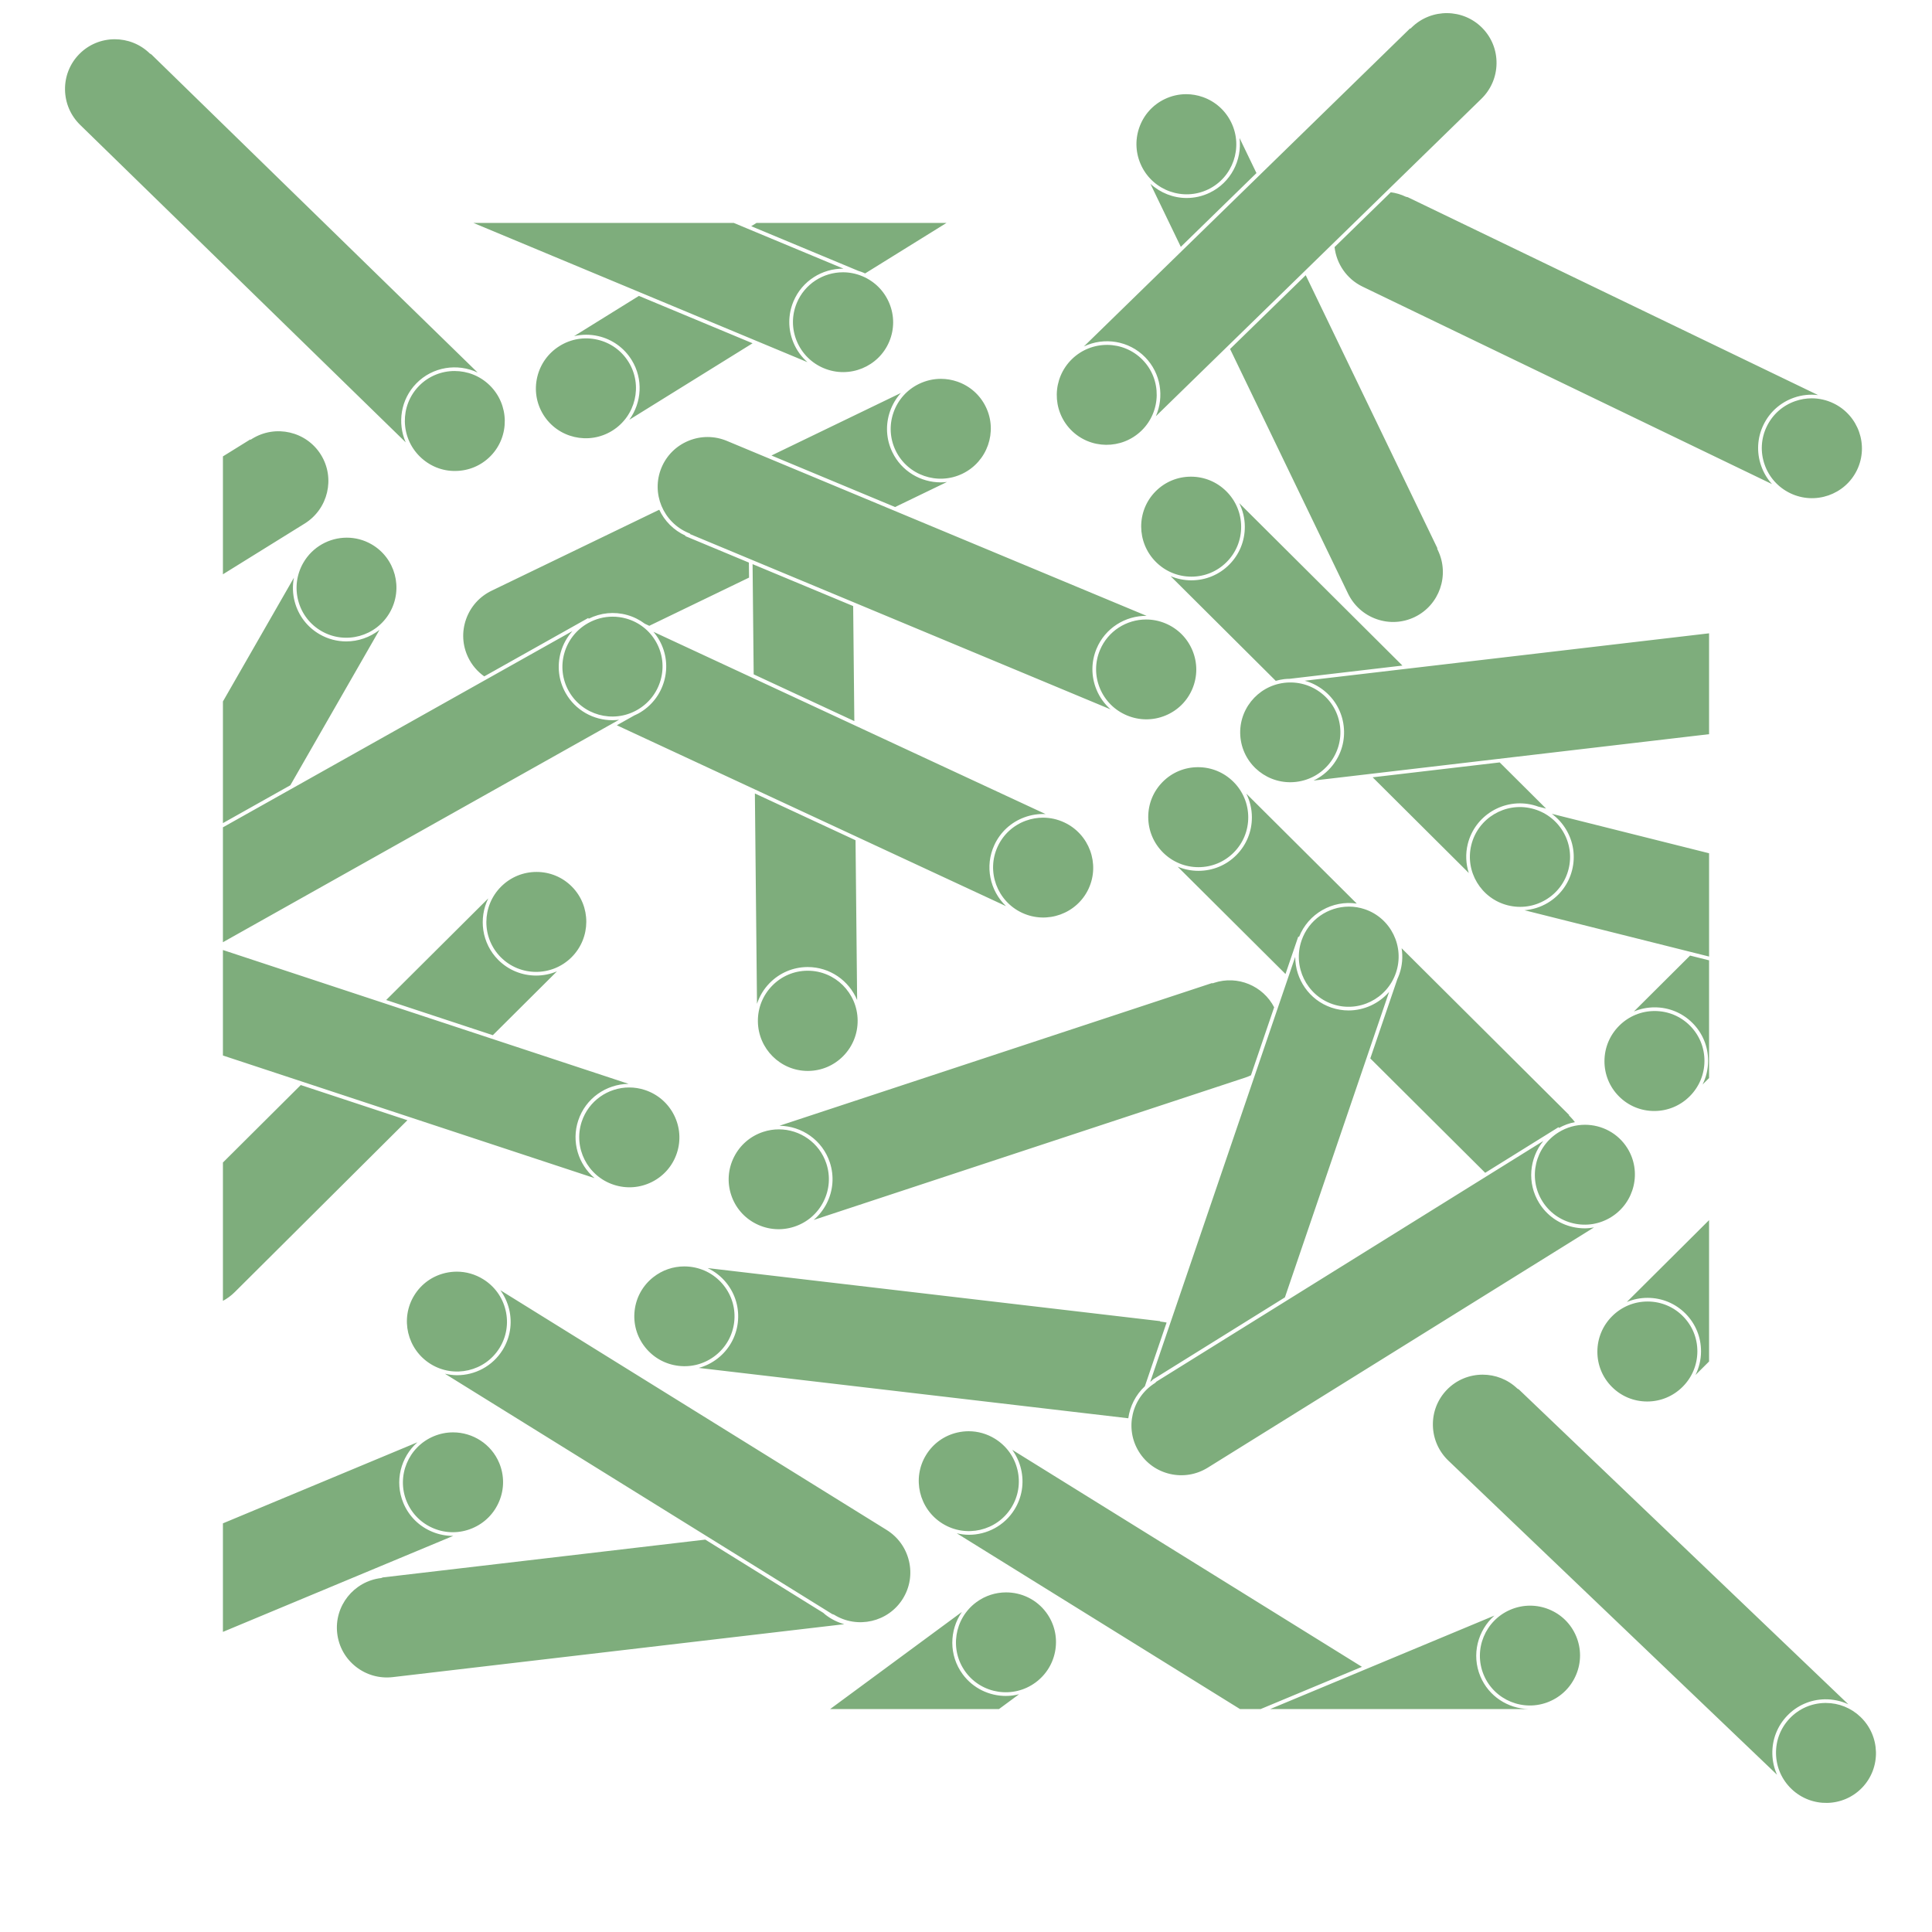 <?xml version="1.0" encoding="UTF-8"?> <svg xmlns="http://www.w3.org/2000/svg" id="Abfallarten" viewBox="0 0 368.504 368.504"><path d="m265.273,36.672c.977.131,1.95.409,2.885.86l.349.079,78.269,37.747c-1.527-.184-3.085-.031-4.579.488-2.583.896-4.659,2.743-5.844,5.201s-1.338,5.231-.431,7.811c.459,1.304,1.162,2.478,2.063,3.475l-78.09-37.66c-3.071-1.481-4.985-4.394-5.344-7.545l10.722-10.455Zm77.153,39.835c-2.406.835-4.339,2.555-5.442,4.843-1.104,2.289-1.247,4.872-.402,7.275.845,2.403,2.577,4.337,4.877,5.446,4.746,2.288,10.462.306,12.741-4.418,2.279-4.725.271-10.432-4.475-12.721-1.32-.637-2.736-.958-4.158-.958-1.056,0-2.114.177-3.14.532Zm-263.019-3.373c3.121-3.2,7.852-3.894,11.697-2.074L28.884,10.389l-.307-.186c-1.86-1.813-4.274-2.717-6.682-2.717-2.476,0-4.944.955-6.801,2.858-1.773,1.819-2.729,4.224-2.692,6.77.038,2.547,1.065,4.932,2.894,6.714l62.088,60.542c-1.619-3.705-.96-8.178,2.023-11.236Zm.501.488c-3.662,3.756-3.572,9.805.2,13.484,1.828,1.782,4.244,2.773,6.784,2.723,2.546-.027,4.926-1.044,6.7-2.862,3.662-3.756,3.572-9.805-.2-13.484-1.861-1.814-4.275-2.718-6.684-2.718-2.475,0-4.944.955-6.801,2.858Zm-7.525,46.517c-1.818,1.426-4.059,2.202-6.343,2.202-1.718,0-3.457-.434-5.05-1.348-2.367-1.357-4.061-3.56-4.77-6.2-.41-1.527-.451-3.092-.159-4.602l-13.541,23.604v23.205l12.859-7.221,17.004-29.64Zm1.963-3.308c2.622-4.571,1.053-10.413-3.497-13.023-1.483-.851-3.102-1.255-4.702-1.255-3.31,0-6.538,1.729-8.305,4.811-1.27,2.214-1.606,4.789-.946,7.248.661,2.459,2.238,4.51,4.442,5.774,4.551,2.61,10.386,1.017,13.008-3.555Zm3.362,96.838l-20.342-6.712-14.846,14.779v26.388c.819-.438,1.579-.998,2.256-1.672l32.932-32.783Zm28.527-28.398c-1.27.533-2.624.805-3.978.805-2.622,0-5.239-.998-7.226-2.994-3.154-3.169-3.777-7.91-1.899-11.728l-19.472,19.384,20.342,6.712,12.234-12.178Zm-10.709-2.684c3.701,3.718,9.75,3.718,13.485.001,3.734-3.718,3.761-9.767.06-13.485-1.793-1.801-4.182-2.793-6.729-2.793h-.001c-2.547,0-4.946.992-6.755,2.792-3.734,3.718-3.762,9.767-.061,13.485Zm14.764,31.136c1.401-4.245,5.348-6.943,9.603-6.994l-77.373-25.528v20.121l70.882,23.387c-3.082-2.62-4.451-6.928-3.112-10.986Zm.665.22c-1.644,4.981,1.091,10.378,6.095,12.029,2.425.8,5.014.613,7.291-.529,2.277-1.141,3.969-3.098,4.765-5.511.796-2.413.601-4.993-.55-7.265-1.151-2.272-3.12-3.964-5.544-4.764-.995-.328-2.006-.484-2.999-.484-4.007,0-7.74,2.533-9.057,6.525Zm59.249-127.698c-1.187-2.457-1.342-5.231-.436-7.811.458-1.305,1.161-2.479,2.061-3.477l-24.681,11.924,23.579,9.829,9.896-4.781c-.401.047-.801.075-1.201.075-3.806,0-7.46-2.121-9.218-5.759Zm-57.92,31.767c2.28-1.137,4.859-1.4,7.326-.712,1.245.347,2.385.919,3.388,1.671l.844.393,19.029-9.194-.029-2.865-12.136-5.059.033-.08c-2.278-1.041-3.994-2.828-4.996-4.942l-31.971,15.446c-2.304,1.113-4.035,3.048-4.878,5.452-.844,2.403-.699,4.986.406,7.274.723,1.498,1.794,2.717,3.067,3.614l19.838-11.14.079.141Zm63.017-44.795c-2.299,1.111-4.029,3.046-4.873,5.45-.843,2.403-.699,4.986.406,7.274,2.283,4.724,8,6.702,12.744,4.41,4.745-2.293,6.748-8.001,4.466-12.724-1.105-2.288-3.04-4.007-5.446-4.839-1.023-.354-2.08-.53-3.133-.53-1.425,0-2.843.322-4.165.96Zm-11.58-21.552c.339.102.677.221,1.011.36.094.039.182.089.274.13l15.527-9.636h-36.237l-1.01.627,20.435,8.518Zm-49.605,12.442c2.664.617,4.923,2.234,6.362,4.553,2.253,3.63,1.932,8.139-.449,11.408l23.516-14.594-21.677-9.036-12.359,7.67c1.5-.344,3.066-.357,4.606-.001Zm5.767,4.922c-1.34-2.159-3.444-3.665-5.925-4.24-2.482-.575-5.043-.15-7.212,1.196-2.169,1.346-3.687,3.453-4.273,5.932-.586,2.478-.171,5.032,1.169,7.191,2.766,4.457,8.659,5.824,13.137,3.044,4.477-2.779,5.87-8.665,3.103-13.123Zm31.447-3.7c-1.046-2.526-1.044-5.304.006-7.823,1.644-3.943,5.5-6.304,9.545-6.267l-20.919-8.72h-49.663l63.709,26.557c-1.152-1.02-2.073-2.287-2.678-3.747Zm5.812,4.905c4.865,2.029,10.463-.262,12.481-5.104.978-2.345.98-4.933.005-7.286-.975-2.353-2.809-4.19-5.166-5.172-1.202-.501-2.451-.739-3.678-.739-3.736,0-7.284,2.198-8.803,5.843-.978,2.345-.98,4.933-.005,7.286.975,2.353,2.809,4.19,5.165,5.172Zm82.512-37.223l-3.226-6.689c.504,4.225-1.656,8.491-5.683,10.433-1.42.685-2.924,1.009-4.406,1.009-2.545,0-5.015-.975-6.91-2.704l5.797,12.02,14.428-14.069Zm-5.033,33.551l22.496,46.645c1.111,2.305,3.045,4.037,5.448,4.882,2.403.844,4.986.702,7.275-.402,4.723-2.278,6.706-7.992,4.418-12.738l-.152-.316.073-.035-25.129-52.106-14.428,14.069Zm-4.18-30.438c4.725-2.279,6.707-7.994,4.418-12.741-1.109-2.299-3.043-4.031-5.446-4.877-1.034-.363-2.101-.544-3.164-.544-1.408,0-2.807.317-4.111.946-2.289,1.103-4.008,3.037-4.843,5.442-.835,2.407-.684,4.998.426,7.298,2.289,4.746,7.994,6.753,12.721,4.475Zm-67.707,79.473l-19.189-7.999.211,21.021,19.198,8.923-.221-21.946Zm-8.765,68.853c.034,0,.069-.001.103-.001,4.227,0,7.869,2.599,9.417,6.298l-.306-30.484-19.198-8.923.403,40.124c.483-1.46,1.285-2.806,2.389-3.937,1.91-1.957,4.464-3.05,7.192-3.077Zm.103.7c-.032,0-.064,0-.097.001-2.541.025-4.92,1.043-6.698,2.866-1.779,1.823-2.745,4.233-2.719,6.786.052,5.237,4.311,9.461,9.513,9.461.032,0,.064,0,.097-.001,2.541-.025,4.92-1.044,6.698-2.866,1.779-1.823,2.745-4.233,2.719-6.786-.052-5.236-4.311-9.46-9.513-9.46Zm-28.306-63.023c1.336,2.379,1.661,5.138.916,7.769-.745,2.63-2.47,4.817-4.859,6.159-.259.145-.527.259-.792.38l-3.377,1.896,74.228,34.501c-3.068-2.948-4.1-7.618-2.215-11.673,1.15-2.474,3.199-4.351,5.769-5.283,1.299-.472,2.653-.671,3.995-.607l-74.793-34.764c.423.498.802,1.039,1.129,1.622Zm69.908,34.407c-2.394.869-4.302,2.616-5.373,4.92-2.211,4.757-.122,10.435,4.656,12.656,4.778,2.221,10.466.157,12.677-4.599,2.211-4.757.122-10.435-4.656-12.656-1.287-.598-2.66-.899-4.037-.899-1.1,0-2.203.192-3.266.578ZM61.214,86.74c-2.766-4.457-8.657-5.823-13.134-3.046l-.296.184-.043-.067-5.221,3.24v22.488l15.585-9.672c4.483-2.782,5.875-8.669,3.109-13.127Zm70.127-2.669c-2.357.964-4.194,2.787-5.171,5.132-2.018,4.84.296,10.429,5.158,12.457l.322.135-.031.074,80.206,33.433c-1.152-1.02-2.073-2.287-2.678-3.747-1.046-2.526-1.044-5.304.005-7.823,1.644-3.943,5.498-6.304,9.542-6.268l-80.038-33.363c-2.362-.985-4.958-.995-7.316-.031Zm78.459,39.931c-.978,2.345-.98,4.933-.005,7.286.975,2.353,2.809,4.19,5.165,5.172,2.357.983,4.953.993,7.31.028,2.357-.964,4.194-2.787,5.171-5.132s.98-4.933.005-7.285c-.975-2.354-2.809-4.191-5.165-5.173-1.203-.501-2.451-.739-3.678-.739-3.736,0-7.284,2.198-8.803,5.843Zm8.641-55.849c2.982,3.058,3.642,7.53,2.022,11.236l62.084-60.538c1.832-1.786,2.859-4.17,2.897-6.718.038-2.546-.918-4.951-2.692-6.77-3.662-3.755-9.71-3.819-13.482-.142l-.251.245-.056-.058-62.22,60.671c3.845-1.82,8.576-1.127,11.697,2.074Zm-14.186,13.832c3.663,3.756,9.711,3.818,13.485.14,3.772-3.679,3.862-9.728.2-13.484-3.662-3.756-9.711-3.818-13.485-.14-3.772,3.679-3.862,9.727-.2,13.484Zm40.664,47.553c.355-.041.71-.062,1.063-.067l21.511-2.522-31.119-30.979c.68,1.38,1.053,2.901,1.06,4.481.012,2.734-1.042,5.305-2.966,7.239-1.925,1.934-4.491,2.998-7.225,2.999h-.001c-1.382,0-2.723-.274-3.962-.793l20.057,19.967c.512-.144,1.037-.261,1.582-.325Zm16.9,18.724l18.335,18.252c-.559-1.746-.665-3.658-.188-5.561,1.37-5.462,6.95-8.79,12.433-7.412.35.088.691.195,1.025.316l1.471.369-8.846-8.806-24.23,2.841Zm-34.577-38.273c2.546,0,4.936-.992,6.729-2.793s2.774-4.195,2.763-6.742-1.014-4.942-2.824-6.743c-1.809-1.801-4.208-2.793-6.755-2.793s-4.936.992-6.729,2.793c-3.701,3.717-3.674,9.767.06,13.485,1.809,1.801,4.208,2.792,6.755,2.792h.001Zm34.126,91.889l21.916,21.817,13.983-8.698.086.138c.971-.539,1.994-.906,3.036-1.106-.272-.361-.561-.712-.89-1.04l-.248-.248.057-.057-31.963-31.819c.252,1.596.135,3.274-.422,4.908-.112.33-.245.646-.387.957l-5.167,15.148Zm-13.743-23.231l.154.053c1.774-4.463,6.382-7.048,11.004-6.356l-21.058-20.963c.68,1.379,1.053,2.9,1.06,4.481.012,2.734-1.042,5.305-2.966,7.239s-4.491,2.998-7.225,2.999h-.001c-1.382,0-2.723-.274-3.962-.793l20.563,20.47,2.432-7.129Zm-19.031-13.248c2.546,0,4.936-.992,6.729-2.793,1.792-1.8,2.774-4.195,2.763-6.741-.011-2.547-1.014-4.942-2.824-6.743-1.809-1.801-4.208-2.792-6.754-2.792h-.001c-2.547,0-4.936.992-6.729,2.793-1.793,1.8-2.774,4.195-2.763,6.741.011,2.547,1.014,4.942,2.823,6.743,1.809,1.801,4.208,2.792,6.755,2.792h.001Zm14.434,26.726c-2.108-4.079-6.943-6.151-11.46-4.661l-.332.109-.025-.077-82.532,27.225c4.254.051,8.203,2.749,9.603,6.995.855,2.591.645,5.362-.591,7.801-.625,1.233-1.475,2.305-2.498,3.176l82.326-27.157c.374-.123.733-.275,1.084-.439l4.425-12.972Zm-85.961,37.075c1.151-2.272,1.346-4.852.55-7.265-1.317-3.992-5.051-6.525-9.058-6.525-.994,0-2.004.156-2.998.484-2.424.8-4.394,2.491-5.545,4.764-1.151,2.272-1.346,4.852-.55,7.265.796,2.414,2.488,4.371,4.765,5.512,2.277,1.142,4.867,1.33,7.291.53,2.425-.8,4.394-2.491,5.545-4.764Zm61.303,35.211l4.145-12.151c-.291-.062-.587-.115-.888-.15l-.347-.041.009-.08-86.304-10.118c1.387.664,2.621,1.629,3.603,2.867,1.7,2.142,2.461,4.814,2.143,7.523-.318,2.71-1.676,5.134-3.825,6.824-1.089.857-2.318,1.467-3.617,1.825l81.921,9.604c.314-2.292,1.402-4.462,3.159-6.104Zm-78.333-12.231c.296-2.524-.413-5.012-1.996-7.007-1.583-1.995-3.852-3.258-6.388-3.555-.38-.044-.76-.067-1.137-.067-2.137,0-4.198.71-5.9,2.048-2.002,1.575-3.267,3.832-3.563,6.355-.296,2.524.413,5.012,1.996,7.007,1.584,1.995,3.852,3.258,6.388,3.555,2.535.298,5.034-.406,7.037-1.981,2.002-1.575,3.267-3.832,3.563-6.355Zm16.995,55.447l-22.506-13.967-61.487,7.209-.337.121c-5.232.615-8.992,5.352-8.381,10.561.296,2.523,1.561,4.781,3.563,6.355,2.002,1.575,4.5,2.275,7.037,1.981l86.117-10.096c-1.299-.358-2.527-.968-3.616-1.825-.136-.107-.26-.225-.389-.338Zm34.815,15.85c-3.138,0-6.232-1.432-8.228-4.139-2.653-3.598-2.57-8.38-.15-11.88l-25.13,18.524h32.203l3.835-2.827c-.833.212-1.683.322-2.53.322Zm7.721-15.896c-1.858-2.521-4.74-3.855-7.664-3.855-1.973,0-3.964.607-5.674,1.867-4.242,3.127-5.16,9.106-2.048,13.329,3.112,4.222,9.095,5.113,13.338,1.987,2.055-1.515,3.399-3.736,3.786-6.253.386-2.517-.231-5.03-1.739-7.075Zm-7.664-3.855c-1.973,0-3.964.607-5.674,1.867-4.242,3.127-5.16,9.106-2.048,13.329,3.112,4.222,9.095,5.113,13.338,1.987,2.055-1.515,3.399-3.736,3.786-6.253.386-2.517-.231-5.03-1.739-7.075-1.858-2.521-4.74-3.855-7.664-3.855Zm1.165-27.196c.79,1.087,1.366,2.329,1.684,3.674.629,2.661.183,5.403-1.256,7.722-1.928,3.106-5.271,4.814-8.693,4.814-.772,0-1.546-.108-2.312-.286l54.025,33.528h3.93l19.326-8.056-66.705-41.396Zm-3.27-2.096c-1.538-.955-3.273-1.446-5.037-1.446-.724,0-1.453.083-2.175.25-2.481.575-4.585,2.081-5.925,4.24-2.766,4.457-1.374,10.344,3.103,13.123,4.477,2.778,10.37,1.413,13.137-3.044,1.34-2.159,1.755-4.713,1.169-7.191-.586-2.479-2.103-4.585-4.273-5.932Zm92.555,45.294c-1.72-4.127-.501-8.751,2.682-11.574l-42.77,17.828h49.27c-3.91-.103-7.587-2.429-9.182-6.254Zm13.117-12.755c-1.167-.477-2.394-.716-3.62-.716-1.25,0-2.501.248-3.69.744-4.864,2.027-7.179,7.616-5.161,12.458s7.621,7.131,12.481,5.104c2.356-.982,4.191-2.819,5.165-5.172.974-2.353.973-4.94-.005-7.286-.978-2.346-2.814-4.168-5.171-5.132Zm-75.808-43.602l-.003-.005.252-.252,25.169-15.656,19.877-58.271c-1.94,2.233-4.773,3.542-7.738,3.542-1.087,0-2.192-.175-3.276-.545-4.231-1.443-6.89-5.418-6.897-9.673l-27.65,81.059c.09-.065.174-.136.266-.198Zm28.587-83.967c-1.701,4.988.955,10.423,5.919,12.117,4.967,1.695,10.389-.987,12.09-5.974,1.701-4.987-.955-10.423-5.919-12.117-1.01-.344-2.039-.508-3.052-.508-3.966,0-7.683,2.508-9.039,6.481Zm-131.446-42.035c-3.581,0-7.055-1.873-8.924-5.201-1.336-2.379-1.662-5.138-.917-7.769.431-1.521,1.198-2.886,2.223-4.033l-66.666,37.434v21.915l75.555-42.426c-.424.053-.848.08-1.271.08Zm9.205-7.666c.694-2.45.391-5.02-.853-7.235-1.244-2.216-3.28-3.812-5.734-4.495-.851-.237-1.716-.354-2.577-.354-1.622,0-3.226.416-4.68,1.233-2.226,1.25-3.834,3.288-4.528,5.739-.694,2.45-.391,5.02.854,7.235,2.568,4.573,8.396,6.198,12.991,3.617,2.226-1.25,3.834-3.288,4.528-5.739Zm-39.639,163.247c-1.316,0-2.632-.256-3.884-.769-2.531-1.035-4.503-2.992-5.553-5.511-1.72-4.126-.502-8.751,2.681-11.574l-37.094,15.463v20.701l43.938-18.315c-.029 0-.058.004-.088.004Zm8.856-6.617c.974-2.353.973-4.94-.005-7.286-1.519-3.644-5.067-5.843-8.803-5.843-1.228,0-2.475.237-3.678.739-4.864,2.028-7.179,7.617-5.161,12.459.978,2.346,2.814,4.168,5.171,5.132,2.357.965,4.954.955,7.31-.028,2.356-.982,4.191-2.819,5.165-5.172Zm63.847,21.643c4.477,2.777,10.369,1.411,13.134-3.046,1.34-2.159,1.755-4.713,1.169-7.191-.586-2.479-2.103-4.586-4.273-5.932l-73.664-45.715c.79,1.087,1.366,2.329,1.684,3.674.629,2.661.183,5.403-1.256,7.722-1.928,3.106-5.271,4.814-8.693,4.814-.772,0-1.546-.108-2.312-.286l73.871,45.844.339.116Zm-63.8-50.857c1.34-2.159,1.755-4.713,1.169-7.191-.586-2.479-2.103-4.585-4.273-5.932-1.538-.955-3.273-1.446-5.037-1.446-.724,0-1.453.083-2.175.25-2.481.575-4.585,2.081-5.925,4.24-2.766,4.457-1.374,10.344,3.103,13.123,4.477,2.777,10.371,1.412,13.137-3.044Zm204.679-23.098c-2.664-.615-4.925-2.229-6.366-4.546-2.361-3.796-1.903-8.556.785-11.854l-73.796,45.904-.252.252c-4.473,2.783-5.857,8.671-3.087,13.123,1.342,2.158,3.447,3.662,5.929,4.234,2.481.573,5.043.145,7.21-1.203l73.653-45.815c-.579.102-1.163.171-1.753.171-.773,0-1.552-.088-2.324-.266Zm4.077.095c-.579.102-1.163.171-1.753.171-.773,0-1.552-.088-2.324-.266-2.664-.615-4.925-2.229-6.366-4.546-2.361-3.796-1.903-8.556.785-11.854l-73.796,45.904-.252.252c-4.473,2.783-5.857,8.671-3.087,13.123,1.342,2.158,3.447,3.662,5.929,4.234,2.481.573,5.043.145,7.21-1.203l73.653-45.815Zm-6.759-18.137c-4.475,2.784-5.86,8.672-3.089,13.126,1.342,2.158,3.447,3.662,5.929,4.234,2.483.574,5.043.146,7.21-1.203,4.475-2.783,5.86-8.672,3.09-13.126-1.796-2.889-4.907-4.476-8.092-4.476-1.727,0-3.475.466-5.048,1.445Zm-30.35-30.206c-.112.33-.245.646-.387.957l-5.167,15.148,21.916,21.817,13.983-8.698.086.138c.971-.539,1.994-.906,3.036-1.106-.272-.361-.561-.712-.89-1.04l-.248-.248.057-.057-31.963-31.819c.252,1.596.135,3.274-.422,4.908Zm-9.633-12.85c-3.966,0-7.683,2.508-9.039,6.481-1.701,4.988.955,10.423,5.919,12.117,4.967,1.695,10.389-.987,12.09-5.974,1.701-4.987-.955-10.423-5.919-12.117-1.01-.344-2.039-.508-3.052-.508Zm-28.696-7.524h.001c2.546,0,4.936-.992,6.729-2.793,1.792-1.8,2.774-4.195,2.763-6.741-.011-2.547-1.014-4.942-2.824-6.743-1.809-1.801-4.208-2.792-6.754-2.792h-.001c-2.547,0-4.936.992-6.729,2.793-1.793,1.8-2.774,4.195-2.763,6.741.011,2.547,1.014,4.942,2.823,6.743,1.809,1.801,4.208,2.792,6.755,2.792Zm16.6,20.377l2.432-7.129.154.053c1.774-4.463,6.382-7.048,11.004-6.356l-21.058-20.963c.68,1.379,1.053,2.9,1.06,4.481.012,2.734-1.042,5.305-2.966,7.239s-4.491,2.998-7.225,2.999h-.001c-1.382,0-2.723-.274-3.962-.793l20.563,20.47Zm-88.126,43.424c1.151-2.272,1.346-4.852.55-7.265-1.317-3.992-5.051-6.525-9.058-6.525-.994,0-2.004.156-2.998.484-2.424.8-4.394,2.491-5.545,4.764-1.151,2.272-1.346,4.852-.55,7.265.796,2.414,2.488,4.371,4.765,5.512,2.277,1.142,4.867,1.33,7.291.53,2.425-.8,4.394-2.491,5.545-4.764Zm81.536-24.104l4.425-12.972c-2.108-4.079-6.943-6.151-11.46-4.661l-.332.109-.025-.077-82.532,27.225c4.254.051,8.203,2.749,9.603,6.995.855,2.591.645,5.362-.591,7.801-.625,1.233-1.475,2.305-2.498,3.176l82.326-27.157c.374-.123.733-.275,1.084-.439Zm-19.206,58.473c.09-.065.174-.136.266-.198l-.003-.005.252-.252,25.169-15.656,19.877-58.271c-1.94,2.233-4.773,3.542-7.738,3.542-1.087,0-2.192-.175-3.276-.545-4.231-1.443-6.89-5.418-6.897-9.673l-27.65,81.059Zm-82.923-5.034c2.002-1.575,3.267-3.832,3.563-6.355.296-2.524-.413-5.012-1.996-7.007-1.583-1.995-3.852-3.258-6.388-3.555-.38-.044-.76-.067-1.137-.067-2.137,0-4.198.71-5.9,2.048-2.002,1.575-3.267,3.832-3.563,6.355-.296,2.524.413,5.012,1.996,7.007,1.584,1.995,3.852,3.258,6.388,3.555,2.535.298,5.034-.406,7.037-1.981Zm78.737,11.979c.314-2.292,1.402-4.462,3.159-6.104l4.145-12.151c-.291-.062-.587-.115-.888-.15l-.347-.041.009-.08-86.304-10.118c1.387.664,2.621,1.629,3.603,2.867,1.7,2.142,2.461,4.814,2.143,7.523-.318,2.71-1.676,5.134-3.825,6.824-1.089.857-2.318,1.467-3.617,1.825l81.921,9.604Zm78.971-41.409c1.342,2.158,3.447,3.662,5.929,4.234,2.483.574,5.043.146,7.21-1.203,4.475-2.783,5.86-8.672,3.09-13.126-1.796-2.889-4.907-4.476-8.092-4.476-1.727,0-3.475.466-5.048,1.445-4.475,2.784-5.86,8.672-3.089,13.126Zm46.691,98.158c1.885-1.973,4.429-3.09,7.162-3.146,1.586-.027,3.115.307,4.509.95l-62.823-60.039-.308-.183c-1.853-1.77-4.236-2.649-6.612-2.649-2.508,0-5.007.98-6.868,2.927-1.755,1.837-2.688,4.25-2.624,6.796.063,2.547,1.114,4.92,2.96,6.685l62.676,59.899c-.55-1.226-.857-2.56-.891-3.942-.068-2.733.933-5.325,2.818-7.297Zm13.988.208c-1.797-1.717-4.138-2.656-6.611-2.656-.067,0-.134.001-.201.002-2.546.052-4.915,1.093-6.671,2.93s-2.688,4.25-2.624,6.796c.064,2.547,1.115,4.92,2.96,6.685,3.811,3.641,9.858,3.517,13.482-.275,3.624-3.792,3.474-9.84-.335-13.481Zm-40.602-79.926h.001c2.734.001,5.3,1.065,7.225,2.999,1.925,1.934,2.978,4.504,2.966,7.239-.007,1.581-.38,3.102-1.06,4.481l2.594-2.582v-26.962l-15.688,15.617c1.24-.519,2.58-.793,3.962-.793Zm-.086,19.77h.001c2.547,0,4.945-.992,6.754-2.793,1.81-1.801,2.812-4.196,2.824-6.743s-.97-4.941-2.763-6.742-4.183-2.793-6.729-2.793h-.001c-2.547,0-4.946.992-6.755,2.792-1.81,1.801-2.812,4.196-2.823,6.743-.011,2.547.97,4.941,2.763,6.742,1.792,1.801,4.183,2.792,6.729,2.793Zm-2.524-74.388c1.24-.519,2.58-.792,3.962-.792h.001c2.734,0,5.3,1.065,7.225,2.998,1.925,1.934,2.978,4.505,2.966,7.239-.007,1.581-.38,3.102-1.06,4.481l1.242-1.237v-22.449l-3.621-.908-10.716,10.668Zm-5.616,9.443c-.011,2.547.97,4.941,2.763,6.742,1.792,1.801,4.182,2.793,6.729,2.793h.001c2.547,0,4.945-.992,6.754-2.792,1.81-1.801,2.812-4.196,2.824-6.743.011-2.547-.97-4.941-2.763-6.742s-4.183-2.792-6.729-2.793h-.001c-2.547,0-4.946.992-6.755,2.793-1.81,1.801-2.812,4.196-2.823,6.743Zm-7.326-44.163c1.41,2.343,1.821,5.09,1.157,7.737-.664,2.647-2.323,4.875-4.671,6.275-1.367.814-2.874,1.27-4.417,1.395l35.211,8.832v-19.7l-30.002-7.526c1.084.794,2.01,1.802,2.723,2.986Zm-18.061,2.916c-1.276,5.088,1.844,10.271,6.955,11.553,2.477.621,5.045.245,7.233-1.059,2.188-1.304,3.733-3.379,4.351-5.843.618-2.465.235-5.024-1.078-7.206-1.313-2.183-3.401-3.727-5.877-4.348-5.114-1.281-10.307,1.815-11.585,6.903Zm-28.176-29.46c2.149,1.69,3.507,4.114,3.825,6.824s-.443,5.382-2.144,7.523c-.983,1.238-2.217,2.204-3.605,2.868l75.439-8.845v-19.239l-77.126,9.042c1.297.358,2.522.971,3.61,1.826Zm1.134,13.913c1.583-1.995,2.292-4.483,1.996-7.007-.296-2.523-1.561-4.78-3.562-6.355-2.002-1.574-4.5-2.275-7.037-1.981-5.233.614-8.994,5.352-8.384,10.562.611,5.21,5.36,8.955,10.6,8.336,2.535-.297,4.804-1.56,6.388-3.555Z" fill="#7ead7c"></path></svg> 